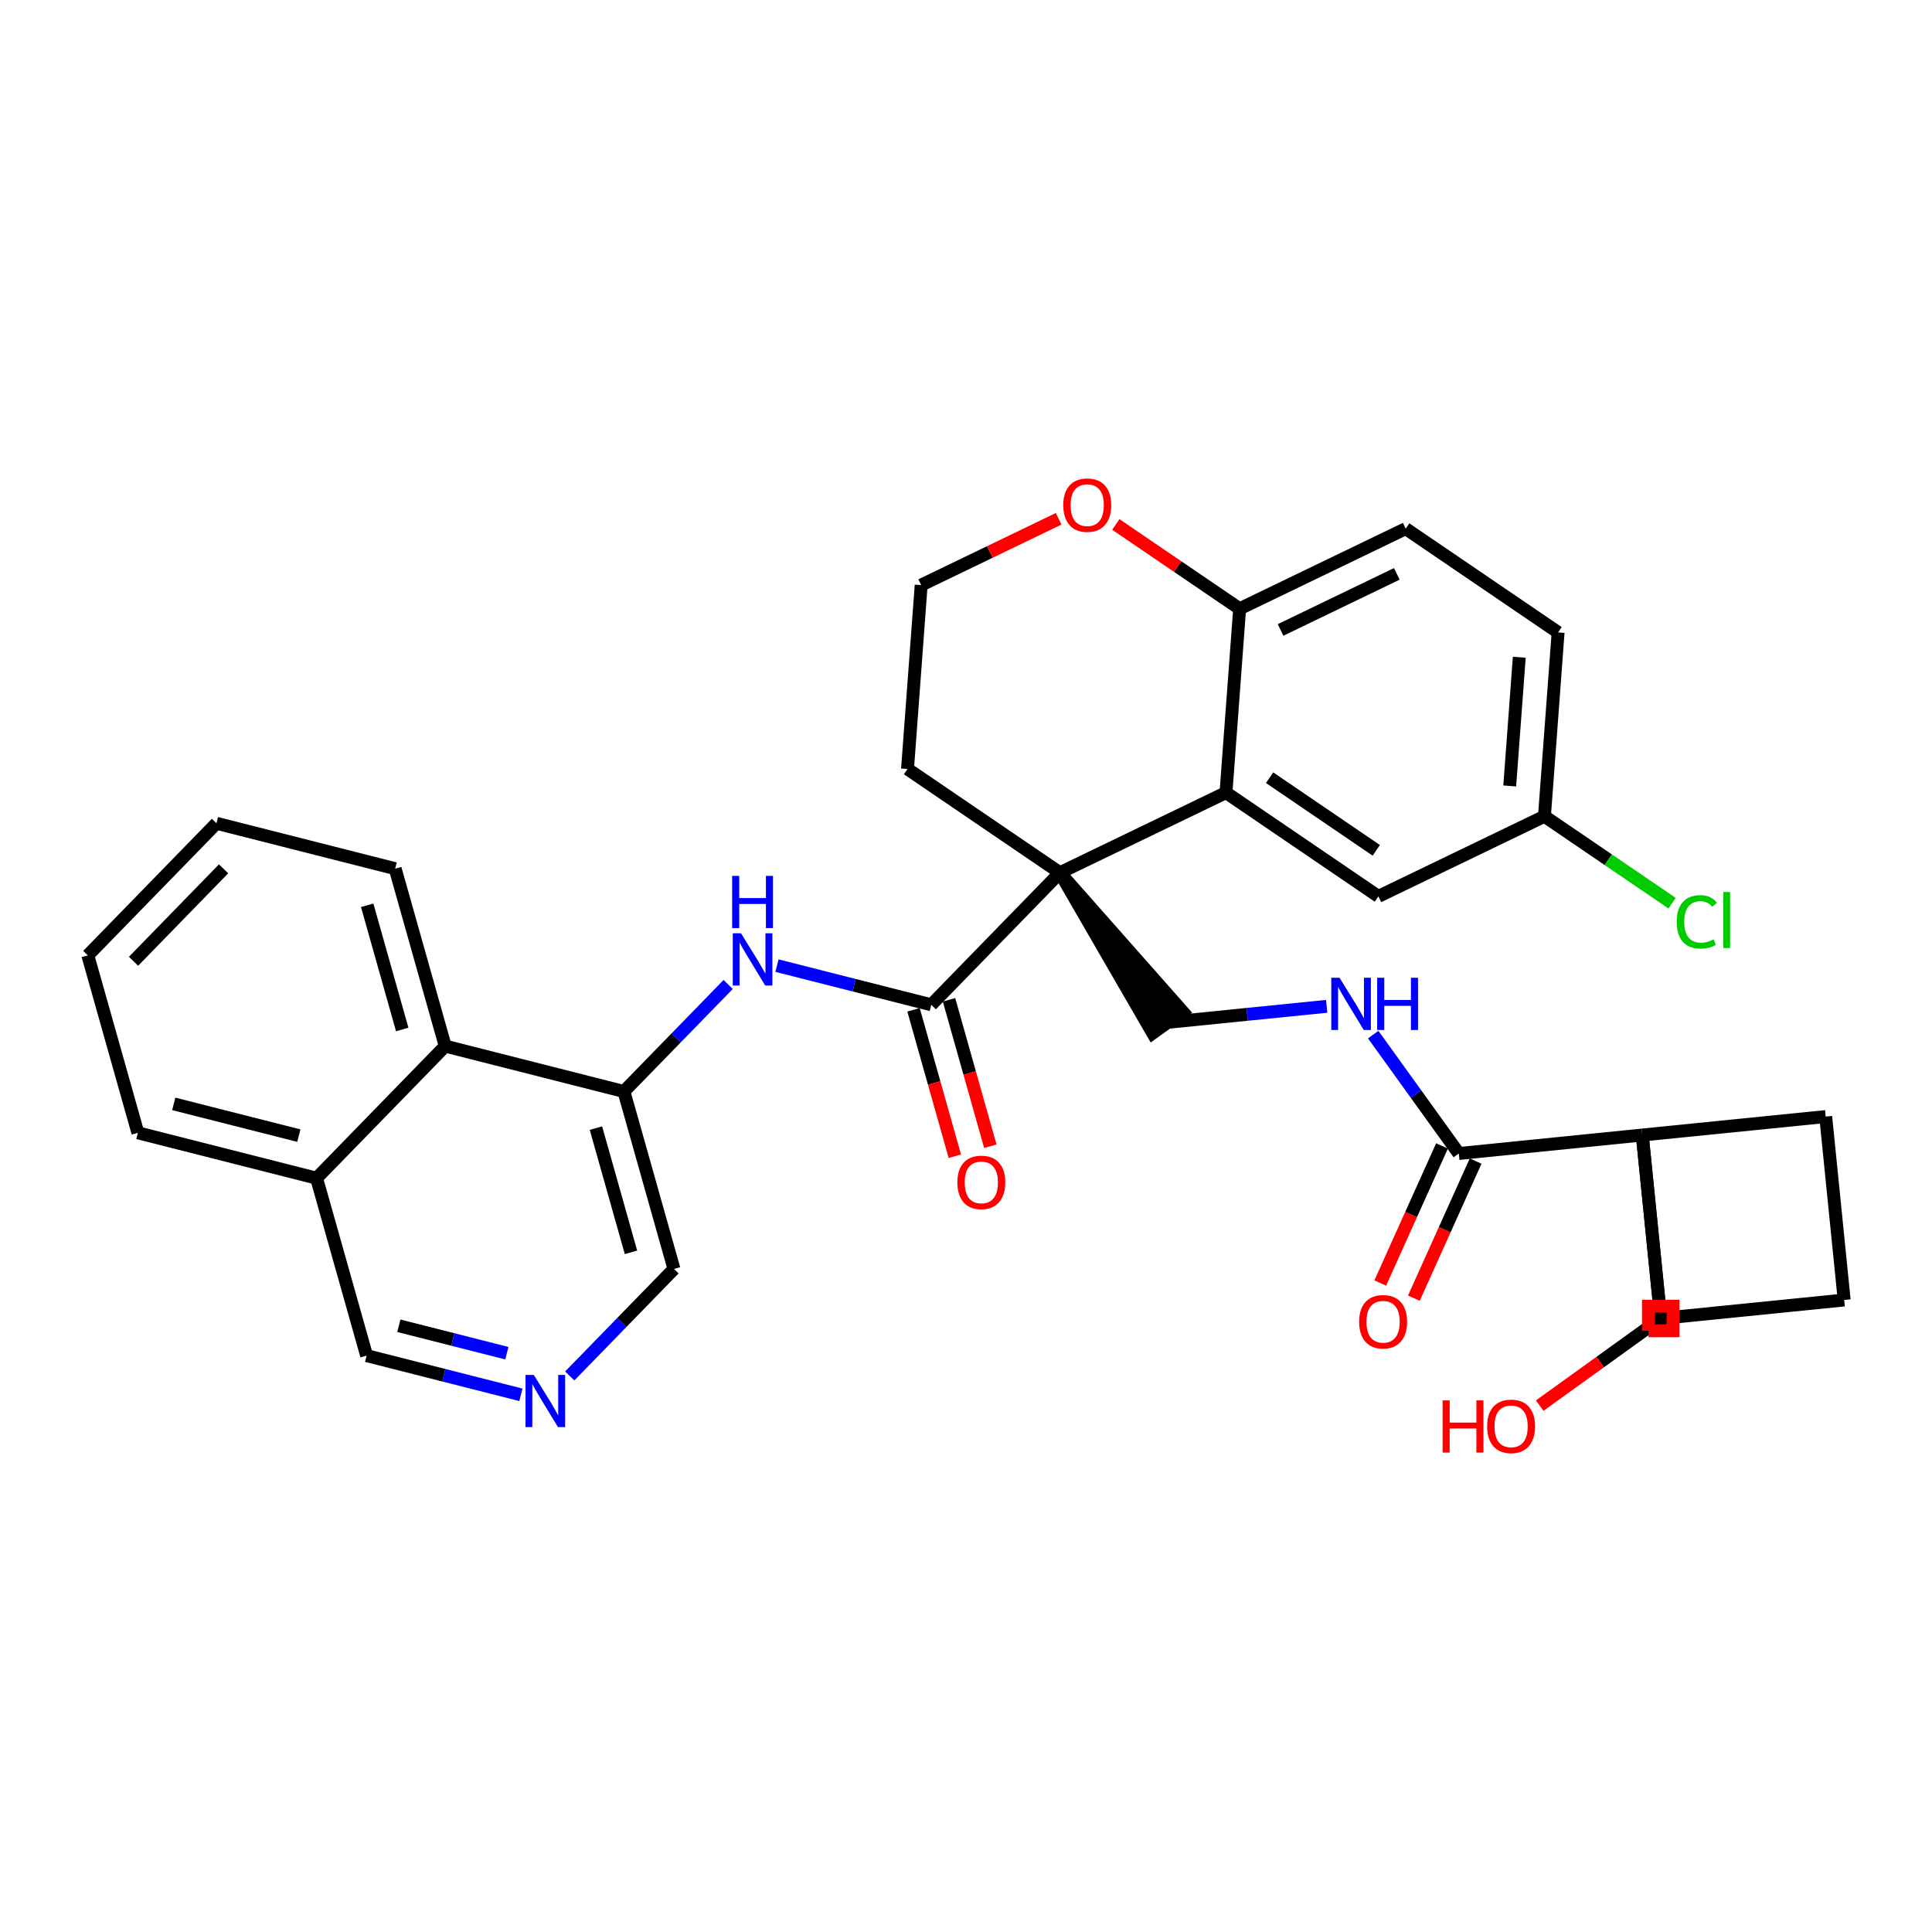 <?xml version='1.0' encoding='iso-8859-1'?>
<svg version='1.1' baseProfile='full'
              xmlns='http://www.w3.org/2000/svg'
                      xmlns:rdkit='http://www.rdkit.org/xml'
                      xmlns:xlink='http://www.w3.org/1999/xlink'
                  xml:space='preserve'
width='300px' height='300px' viewBox='0 0 300 300'>
<!-- END OF HEADER -->
<rect style='opacity:1.0;fill:#FFFFFF;stroke:none' width='300' height='300' x='0' y='0'> </rect>
<rect style='opacity:1.0;fill:#FFFFFF;stroke:none' width='300' height='300' x='0' y='0'> </rect>
<path class='bond-0 atom-0 atom-1' d='M 219.546,201.579 L 224.34,190.935' style='fill:none;fill-rule:evenodd;stroke:#FF0000;stroke-width:2.0px;stroke-linecap:butt;stroke-linejoin:miter;stroke-opacity:1' />
<path class='bond-0 atom-0 atom-1' d='M 224.34,190.935 L 229.134,180.291' style='fill:none;fill-rule:evenodd;stroke:#000000;stroke-width:2.0px;stroke-linecap:butt;stroke-linejoin:miter;stroke-opacity:1' />
<path class='bond-0 atom-0 atom-1' d='M 214.325,199.228 L 219.119,188.584' style='fill:none;fill-rule:evenodd;stroke:#FF0000;stroke-width:2.0px;stroke-linecap:butt;stroke-linejoin:miter;stroke-opacity:1' />
<path class='bond-0 atom-0 atom-1' d='M 219.119,188.584 L 223.914,177.94' style='fill:none;fill-rule:evenodd;stroke:#000000;stroke-width:2.0px;stroke-linecap:butt;stroke-linejoin:miter;stroke-opacity:1' />
<path class='bond-1 atom-1 atom-2' d='M 226.524,179.116 L 219.877,169.883' style='fill:none;fill-rule:evenodd;stroke:#000000;stroke-width:2.0px;stroke-linecap:butt;stroke-linejoin:miter;stroke-opacity:1' />
<path class='bond-1 atom-1 atom-2' d='M 219.877,169.883 L 213.23,160.651' style='fill:none;fill-rule:evenodd;stroke:#0000FF;stroke-width:2.0px;stroke-linecap:butt;stroke-linejoin:miter;stroke-opacity:1' />
<path class='bond-27 atom-1 atom-28' d='M 226.524,179.116 L 255.009,176.246' style='fill:none;fill-rule:evenodd;stroke:#000000;stroke-width:2.0px;stroke-linecap:butt;stroke-linejoin:miter;stroke-opacity:1' />
<path class='bond-2 atom-2 atom-3' d='M 206.006,156.263 L 193.659,157.507' style='fill:none;fill-rule:evenodd;stroke:#0000FF;stroke-width:2.0px;stroke-linecap:butt;stroke-linejoin:miter;stroke-opacity:1' />
<path class='bond-2 atom-2 atom-3' d='M 193.659,157.507 L 181.311,158.751' style='fill:none;fill-rule:evenodd;stroke:#000000;stroke-width:2.0px;stroke-linecap:butt;stroke-linejoin:miter;stroke-opacity:1' />
<path class='bond-3 atom-4 atom-3' d='M 164.584,135.517 L 178.988,160.423 L 183.635,157.078 Z' style='fill:#000000;fill-rule:evenodd;fill-opacity:1;stroke:#000000;stroke-width:2.0px;stroke-linecap:butt;stroke-linejoin:miter;stroke-opacity:1;' />
<path class='bond-4 atom-4 atom-5' d='M 164.584,135.517 L 144.607,156.024' style='fill:none;fill-rule:evenodd;stroke:#000000;stroke-width:2.0px;stroke-linecap:butt;stroke-linejoin:miter;stroke-opacity:1' />
<path class='bond-17 atom-4 atom-18' d='M 164.584,135.517 L 140.919,119.405' style='fill:none;fill-rule:evenodd;stroke:#000000;stroke-width:2.0px;stroke-linecap:butt;stroke-linejoin:miter;stroke-opacity:1' />
<path class='bond-33 atom-27 atom-4' d='M 190.37,123.078 L 164.584,135.517' style='fill:none;fill-rule:evenodd;stroke:#000000;stroke-width:2.0px;stroke-linecap:butt;stroke-linejoin:miter;stroke-opacity:1' />
<path class='bond-5 atom-5 atom-6' d='M 141.852,156.802 L 145.059,168.171' style='fill:none;fill-rule:evenodd;stroke:#000000;stroke-width:2.0px;stroke-linecap:butt;stroke-linejoin:miter;stroke-opacity:1' />
<path class='bond-5 atom-5 atom-6' d='M 145.059,168.171 L 148.266,179.54' style='fill:none;fill-rule:evenodd;stroke:#FF0000;stroke-width:2.0px;stroke-linecap:butt;stroke-linejoin:miter;stroke-opacity:1' />
<path class='bond-5 atom-5 atom-6' d='M 147.363,155.247 L 150.57,166.617' style='fill:none;fill-rule:evenodd;stroke:#000000;stroke-width:2.0px;stroke-linecap:butt;stroke-linejoin:miter;stroke-opacity:1' />
<path class='bond-5 atom-5 atom-6' d='M 150.57,166.617 L 153.777,177.986' style='fill:none;fill-rule:evenodd;stroke:#FF0000;stroke-width:2.0px;stroke-linecap:butt;stroke-linejoin:miter;stroke-opacity:1' />
<path class='bond-6 atom-5 atom-7' d='M 144.607,156.024 L 132.628,152.983' style='fill:none;fill-rule:evenodd;stroke:#000000;stroke-width:2.0px;stroke-linecap:butt;stroke-linejoin:miter;stroke-opacity:1' />
<path class='bond-6 atom-5 atom-7' d='M 132.628,152.983 L 120.649,149.941' style='fill:none;fill-rule:evenodd;stroke:#0000FF;stroke-width:2.0px;stroke-linecap:butt;stroke-linejoin:miter;stroke-opacity:1' />
<path class='bond-7 atom-7 atom-8' d='M 113.068,152.87 L 104.975,161.178' style='fill:none;fill-rule:evenodd;stroke:#0000FF;stroke-width:2.0px;stroke-linecap:butt;stroke-linejoin:miter;stroke-opacity:1' />
<path class='bond-7 atom-7 atom-8' d='M 104.975,161.178 L 96.882,169.486' style='fill:none;fill-rule:evenodd;stroke:#000000;stroke-width:2.0px;stroke-linecap:butt;stroke-linejoin:miter;stroke-opacity:1' />
<path class='bond-8 atom-8 atom-9' d='M 96.882,169.486 L 104.654,197.04' style='fill:none;fill-rule:evenodd;stroke:#000000;stroke-width:2.0px;stroke-linecap:butt;stroke-linejoin:miter;stroke-opacity:1' />
<path class='bond-8 atom-8 atom-9' d='M 92.537,175.174 L 97.978,194.462' style='fill:none;fill-rule:evenodd;stroke:#000000;stroke-width:2.0px;stroke-linecap:butt;stroke-linejoin:miter;stroke-opacity:1' />
<path class='bond-35 atom-17 atom-8' d='M 69.134,162.44 L 96.882,169.486' style='fill:none;fill-rule:evenodd;stroke:#000000;stroke-width:2.0px;stroke-linecap:butt;stroke-linejoin:miter;stroke-opacity:1' />
<path class='bond-9 atom-9 atom-10' d='M 104.654,197.04 L 96.561,205.349' style='fill:none;fill-rule:evenodd;stroke:#000000;stroke-width:2.0px;stroke-linecap:butt;stroke-linejoin:miter;stroke-opacity:1' />
<path class='bond-9 atom-9 atom-10' d='M 96.561,205.349 L 88.469,213.657' style='fill:none;fill-rule:evenodd;stroke:#0000FF;stroke-width:2.0px;stroke-linecap:butt;stroke-linejoin:miter;stroke-opacity:1' />
<path class='bond-10 atom-10 atom-11' d='M 80.887,216.586 L 68.908,213.544' style='fill:none;fill-rule:evenodd;stroke:#0000FF;stroke-width:2.0px;stroke-linecap:butt;stroke-linejoin:miter;stroke-opacity:1' />
<path class='bond-10 atom-10 atom-11' d='M 68.908,213.544 L 56.929,210.502' style='fill:none;fill-rule:evenodd;stroke:#000000;stroke-width:2.0px;stroke-linecap:butt;stroke-linejoin:miter;stroke-opacity:1' />
<path class='bond-10 atom-10 atom-11' d='M 78.703,210.123 L 70.318,207.994' style='fill:none;fill-rule:evenodd;stroke:#0000FF;stroke-width:2.0px;stroke-linecap:butt;stroke-linejoin:miter;stroke-opacity:1' />
<path class='bond-10 atom-10 atom-11' d='M 70.318,207.994 L 61.932,205.865' style='fill:none;fill-rule:evenodd;stroke:#000000;stroke-width:2.0px;stroke-linecap:butt;stroke-linejoin:miter;stroke-opacity:1' />
<path class='bond-11 atom-11 atom-12' d='M 56.929,210.502 L 49.157,182.948' style='fill:none;fill-rule:evenodd;stroke:#000000;stroke-width:2.0px;stroke-linecap:butt;stroke-linejoin:miter;stroke-opacity:1' />
<path class='bond-12 atom-12 atom-13' d='M 49.157,182.948 L 21.409,175.902' style='fill:none;fill-rule:evenodd;stroke:#000000;stroke-width:2.0px;stroke-linecap:butt;stroke-linejoin:miter;stroke-opacity:1' />
<path class='bond-12 atom-12 atom-13' d='M 46.404,176.341 L 26.98,171.409' style='fill:none;fill-rule:evenodd;stroke:#000000;stroke-width:2.0px;stroke-linecap:butt;stroke-linejoin:miter;stroke-opacity:1' />
<path class='bond-37 atom-17 atom-12' d='M 69.134,162.44 L 49.157,182.948' style='fill:none;fill-rule:evenodd;stroke:#000000;stroke-width:2.0px;stroke-linecap:butt;stroke-linejoin:miter;stroke-opacity:1' />
<path class='bond-13 atom-13 atom-14' d='M 21.409,175.902 L 13.636,148.348' style='fill:none;fill-rule:evenodd;stroke:#000000;stroke-width:2.0px;stroke-linecap:butt;stroke-linejoin:miter;stroke-opacity:1' />
<path class='bond-14 atom-14 atom-15' d='M 13.636,148.348 L 33.613,127.84' style='fill:none;fill-rule:evenodd;stroke:#000000;stroke-width:2.0px;stroke-linecap:butt;stroke-linejoin:miter;stroke-opacity:1' />
<path class='bond-14 atom-14 atom-15' d='M 20.734,149.267 L 34.718,134.911' style='fill:none;fill-rule:evenodd;stroke:#000000;stroke-width:2.0px;stroke-linecap:butt;stroke-linejoin:miter;stroke-opacity:1' />
<path class='bond-15 atom-15 atom-16' d='M 33.613,127.84 L 61.361,134.886' style='fill:none;fill-rule:evenodd;stroke:#000000;stroke-width:2.0px;stroke-linecap:butt;stroke-linejoin:miter;stroke-opacity:1' />
<path class='bond-16 atom-16 atom-17' d='M 61.361,134.886 L 69.134,162.44' style='fill:none;fill-rule:evenodd;stroke:#000000;stroke-width:2.0px;stroke-linecap:butt;stroke-linejoin:miter;stroke-opacity:1' />
<path class='bond-16 atom-16 atom-17' d='M 57.017,140.573 L 62.457,159.861' style='fill:none;fill-rule:evenodd;stroke:#000000;stroke-width:2.0px;stroke-linecap:butt;stroke-linejoin:miter;stroke-opacity:1' />
<path class='bond-18 atom-18 atom-19' d='M 140.919,119.405 L 143.039,90.854' style='fill:none;fill-rule:evenodd;stroke:#000000;stroke-width:2.0px;stroke-linecap:butt;stroke-linejoin:miter;stroke-opacity:1' />
<path class='bond-19 atom-19 atom-20' d='M 143.039,90.854 L 153.713,85.705' style='fill:none;fill-rule:evenodd;stroke:#000000;stroke-width:2.0px;stroke-linecap:butt;stroke-linejoin:miter;stroke-opacity:1' />
<path class='bond-19 atom-19 atom-20' d='M 153.713,85.705 L 164.388,80.556' style='fill:none;fill-rule:evenodd;stroke:#FF0000;stroke-width:2.0px;stroke-linecap:butt;stroke-linejoin:miter;stroke-opacity:1' />
<path class='bond-20 atom-20 atom-21' d='M 173.263,81.436 L 182.877,87.982' style='fill:none;fill-rule:evenodd;stroke:#FF0000;stroke-width:2.0px;stroke-linecap:butt;stroke-linejoin:miter;stroke-opacity:1' />
<path class='bond-20 atom-20 atom-21' d='M 182.877,87.982 L 192.49,94.527' style='fill:none;fill-rule:evenodd;stroke:#000000;stroke-width:2.0px;stroke-linecap:butt;stroke-linejoin:miter;stroke-opacity:1' />
<path class='bond-21 atom-21 atom-22' d='M 192.49,94.527 L 218.276,82.088' style='fill:none;fill-rule:evenodd;stroke:#000000;stroke-width:2.0px;stroke-linecap:butt;stroke-linejoin:miter;stroke-opacity:1' />
<path class='bond-21 atom-21 atom-22' d='M 198.846,97.818 L 216.896,89.111' style='fill:none;fill-rule:evenodd;stroke:#000000;stroke-width:2.0px;stroke-linecap:butt;stroke-linejoin:miter;stroke-opacity:1' />
<path class='bond-36 atom-27 atom-21' d='M 190.37,123.078 L 192.49,94.527' style='fill:none;fill-rule:evenodd;stroke:#000000;stroke-width:2.0px;stroke-linecap:butt;stroke-linejoin:miter;stroke-opacity:1' />
<path class='bond-22 atom-22 atom-23' d='M 218.276,82.088 L 241.942,98.2' style='fill:none;fill-rule:evenodd;stroke:#000000;stroke-width:2.0px;stroke-linecap:butt;stroke-linejoin:miter;stroke-opacity:1' />
<path class='bond-23 atom-23 atom-24' d='M 241.942,98.2 L 239.821,126.751' style='fill:none;fill-rule:evenodd;stroke:#000000;stroke-width:2.0px;stroke-linecap:butt;stroke-linejoin:miter;stroke-opacity:1' />
<path class='bond-23 atom-23 atom-24' d='M 235.913,102.059 L 234.429,122.044' style='fill:none;fill-rule:evenodd;stroke:#000000;stroke-width:2.0px;stroke-linecap:butt;stroke-linejoin:miter;stroke-opacity:1' />
<path class='bond-24 atom-24 atom-25' d='M 239.821,126.751 L 249.733,133.499' style='fill:none;fill-rule:evenodd;stroke:#000000;stroke-width:2.0px;stroke-linecap:butt;stroke-linejoin:miter;stroke-opacity:1' />
<path class='bond-24 atom-24 atom-25' d='M 249.733,133.499 L 259.644,140.247' style='fill:none;fill-rule:evenodd;stroke:#00CC00;stroke-width:2.0px;stroke-linecap:butt;stroke-linejoin:miter;stroke-opacity:1' />
<path class='bond-25 atom-24 atom-26' d='M 239.821,126.751 L 214.035,139.19' style='fill:none;fill-rule:evenodd;stroke:#000000;stroke-width:2.0px;stroke-linecap:butt;stroke-linejoin:miter;stroke-opacity:1' />
<path class='bond-26 atom-26 atom-27' d='M 214.035,139.19 L 190.37,123.078' style='fill:none;fill-rule:evenodd;stroke:#000000;stroke-width:2.0px;stroke-linecap:butt;stroke-linejoin:miter;stroke-opacity:1' />
<path class='bond-26 atom-26 atom-27' d='M 213.708,132.04 L 197.142,120.761' style='fill:none;fill-rule:evenodd;stroke:#000000;stroke-width:2.0px;stroke-linecap:butt;stroke-linejoin:miter;stroke-opacity:1' />
<path class='bond-28 atom-28 atom-29' d='M 255.009,176.246 L 257.879,204.731' style='fill:none;fill-rule:evenodd;stroke:#000000;stroke-width:2.0px;stroke-linecap:butt;stroke-linejoin:miter;stroke-opacity:1' />
<path class='bond-30 atom-28 atom-31' d='M 255.009,176.246 L 257.879,204.731' style='fill:none;fill-rule:evenodd;stroke:#000000;stroke-width:2.0px;stroke-linecap:butt;stroke-linejoin:miter;stroke-opacity:1' />
<path class='bond-34 atom-33 atom-28' d='M 283.494,173.377 L 255.009,176.246' style='fill:none;fill-rule:evenodd;stroke:#000000;stroke-width:2.0px;stroke-linecap:butt;stroke-linejoin:miter;stroke-opacity:1' />
<path class='bond-29 atom-29 atom-30' d='M 257.879,204.731 L 248.48,211.498' style='fill:none;fill-rule:evenodd;stroke:#000000;stroke-width:2.0px;stroke-linecap:butt;stroke-linejoin:miter;stroke-opacity:1' />
<path class='bond-29 atom-29 atom-30' d='M 248.48,211.498 L 239.082,218.264' style='fill:none;fill-rule:evenodd;stroke:#FF0000;stroke-width:2.0px;stroke-linecap:butt;stroke-linejoin:miter;stroke-opacity:1' />
<path class='bond-31 atom-31 atom-32' d='M 257.879,204.731 L 286.364,201.862' style='fill:none;fill-rule:evenodd;stroke:#000000;stroke-width:2.0px;stroke-linecap:butt;stroke-linejoin:miter;stroke-opacity:1' />
<path class='bond-32 atom-32 atom-33' d='M 286.364,201.862 L 283.494,173.377' style='fill:none;fill-rule:evenodd;stroke:#000000;stroke-width:2.0px;stroke-linecap:butt;stroke-linejoin:miter;stroke-opacity:1' />
<path  class='atom-0' d='M 211.045 205.242
Q 211.045 203.295, 212.007 202.207
Q 212.968 201.119, 214.766 201.119
Q 216.564 201.119, 217.526 202.207
Q 218.488 203.295, 218.488 205.242
Q 218.488 207.212, 217.515 208.334
Q 216.541 209.445, 214.766 209.445
Q 212.98 209.445, 212.007 208.334
Q 211.045 207.223, 211.045 205.242
M 214.766 208.529
Q 216.003 208.529, 216.667 207.704
Q 217.343 206.868, 217.343 205.242
Q 217.343 203.65, 216.667 202.849
Q 216.003 202.035, 214.766 202.035
Q 213.53 202.035, 212.854 202.837
Q 212.19 203.639, 212.19 205.242
Q 212.19 206.88, 212.854 207.704
Q 213.53 208.529, 214.766 208.529
' fill='#FF0000'/>
<path  class='atom-2' d='M 208.004 151.827
L 210.661 156.122
Q 210.925 156.546, 211.348 157.313
Q 211.772 158.08, 211.795 158.126
L 211.795 151.827
L 212.871 151.827
L 212.871 159.935
L 211.761 159.935
L 208.909 155.24
Q 208.577 154.69, 208.222 154.061
Q 207.878 153.431, 207.775 153.236
L 207.775 159.935
L 206.722 159.935
L 206.722 151.827
L 208.004 151.827
' fill='#0000FF'/>
<path  class='atom-2' d='M 213.845 151.827
L 214.944 151.827
L 214.944 155.274
L 219.09 155.274
L 219.09 151.827
L 220.189 151.827
L 220.189 159.935
L 219.09 159.935
L 219.09 156.191
L 214.944 156.191
L 214.944 159.935
L 213.845 159.935
L 213.845 151.827
' fill='#0000FF'/>
<path  class='atom-6' d='M 148.658 183.601
Q 148.658 181.655, 149.62 180.567
Q 150.582 179.479, 152.38 179.479
Q 154.177 179.479, 155.139 180.567
Q 156.101 181.655, 156.101 183.601
Q 156.101 185.571, 155.128 186.693
Q 154.155 187.804, 152.38 187.804
Q 150.593 187.804, 149.62 186.693
Q 148.658 185.583, 148.658 183.601
M 152.38 186.888
Q 153.616 186.888, 154.281 186.064
Q 154.956 185.228, 154.956 183.601
Q 154.956 182.01, 154.281 181.208
Q 153.616 180.395, 152.38 180.395
Q 151.143 180.395, 150.467 181.197
Q 149.803 181.998, 149.803 183.601
Q 149.803 185.239, 150.467 186.064
Q 151.143 186.888, 152.38 186.888
' fill='#FF0000'/>
<path  class='atom-7' d='M 115.067 144.924
L 117.723 149.219
Q 117.987 149.642, 118.41 150.41
Q 118.834 151.177, 118.857 151.223
L 118.857 144.924
L 119.934 144.924
L 119.934 153.032
L 118.823 153.032
L 115.971 148.337
Q 115.639 147.787, 115.284 147.157
Q 114.941 146.528, 114.838 146.333
L 114.838 153.032
L 113.784 153.032
L 113.784 144.924
L 115.067 144.924
' fill='#0000FF'/>
<path  class='atom-7' d='M 113.687 136.006
L 114.786 136.006
L 114.786 139.453
L 118.932 139.453
L 118.932 136.006
L 120.031 136.006
L 120.031 144.114
L 118.932 144.114
L 118.932 140.369
L 114.786 140.369
L 114.786 144.114
L 113.687 144.114
L 113.687 136.006
' fill='#0000FF'/>
<path  class='atom-10' d='M 82.886 213.494
L 85.543 217.789
Q 85.806 218.212, 86.23 218.98
Q 86.653 219.747, 86.676 219.793
L 86.676 213.494
L 87.753 213.494
L 87.753 221.602
L 86.642 221.602
L 83.79 216.907
Q 83.458 216.357, 83.103 215.727
Q 82.76 215.098, 82.657 214.903
L 82.657 221.602
L 81.603 221.602
L 81.603 213.494
L 82.886 213.494
' fill='#0000FF'/>
<path  class='atom-20' d='M 165.103 78.438
Q 165.103 76.491, 166.065 75.403
Q 167.027 74.316, 168.825 74.316
Q 170.623 74.316, 171.585 75.403
Q 172.547 76.491, 172.547 78.438
Q 172.547 80.408, 171.574 81.53
Q 170.6 82.641, 168.825 82.641
Q 167.039 82.641, 166.065 81.53
Q 165.103 80.419, 165.103 78.438
M 168.825 81.725
Q 170.062 81.725, 170.726 80.9
Q 171.402 80.064, 171.402 78.438
Q 171.402 76.846, 170.726 76.045
Q 170.062 75.232, 168.825 75.232
Q 167.588 75.232, 166.913 76.033
Q 166.249 76.835, 166.249 78.438
Q 166.249 80.076, 166.913 80.9
Q 167.588 81.725, 168.825 81.725
' fill='#FF0000'/>
<path  class='atom-25' d='M 260.36 143.143
Q 260.36 141.128, 261.299 140.074
Q 262.249 139.009, 264.047 139.009
Q 265.719 139.009, 266.613 140.189
L 265.857 140.807
Q 265.204 139.948, 264.047 139.948
Q 262.822 139.948, 262.169 140.773
Q 261.528 141.586, 261.528 143.143
Q 261.528 144.746, 262.192 145.571
Q 262.868 146.395, 264.173 146.395
Q 265.067 146.395, 266.109 145.857
L 266.429 146.716
Q 266.006 146.991, 265.364 147.151
Q 264.723 147.312, 264.013 147.312
Q 262.249 147.312, 261.299 146.235
Q 260.36 145.159, 260.36 143.143
' fill='#00CC00'/>
<path  class='atom-25' d='M 267.597 138.517
L 268.651 138.517
L 268.651 147.209
L 267.597 147.209
L 267.597 138.517
' fill='#00CC00'/>
<path  class='atom-30' d='M 224.006 217.451
L 225.105 217.451
L 225.105 220.898
L 229.251 220.898
L 229.251 217.451
L 230.35 217.451
L 230.35 225.558
L 229.251 225.558
L 229.251 221.814
L 225.105 221.814
L 225.105 225.558
L 224.006 225.558
L 224.006 217.451
' fill='#FF0000'/>
<path  class='atom-30' d='M 230.923 221.482
Q 230.923 219.535, 231.884 218.447
Q 232.846 217.359, 234.644 217.359
Q 236.442 217.359, 237.404 218.447
Q 238.366 219.535, 238.366 221.482
Q 238.366 223.451, 237.393 224.574
Q 236.419 225.684, 234.644 225.684
Q 232.858 225.684, 231.884 224.574
Q 230.923 223.463, 230.923 221.482
M 234.644 224.768
Q 235.881 224.768, 236.545 223.944
Q 237.221 223.108, 237.221 221.482
Q 237.221 219.89, 236.545 219.088
Q 235.881 218.275, 234.644 218.275
Q 233.408 218.275, 232.732 219.077
Q 232.068 219.878, 232.068 221.482
Q 232.068 223.119, 232.732 223.944
Q 233.408 224.768, 234.644 224.768
' fill='#FF0000'/>
<path d='M 255.97,206.64 L 255.97,202.823 L 259.787,202.823 L 259.787,206.64 L 255.97,206.64' style='fill:none;stroke:#FF0000;stroke-width:2.0px;stroke-linecap:butt;stroke-linejoin:miter;stroke-opacity:1;' />
</svg>
